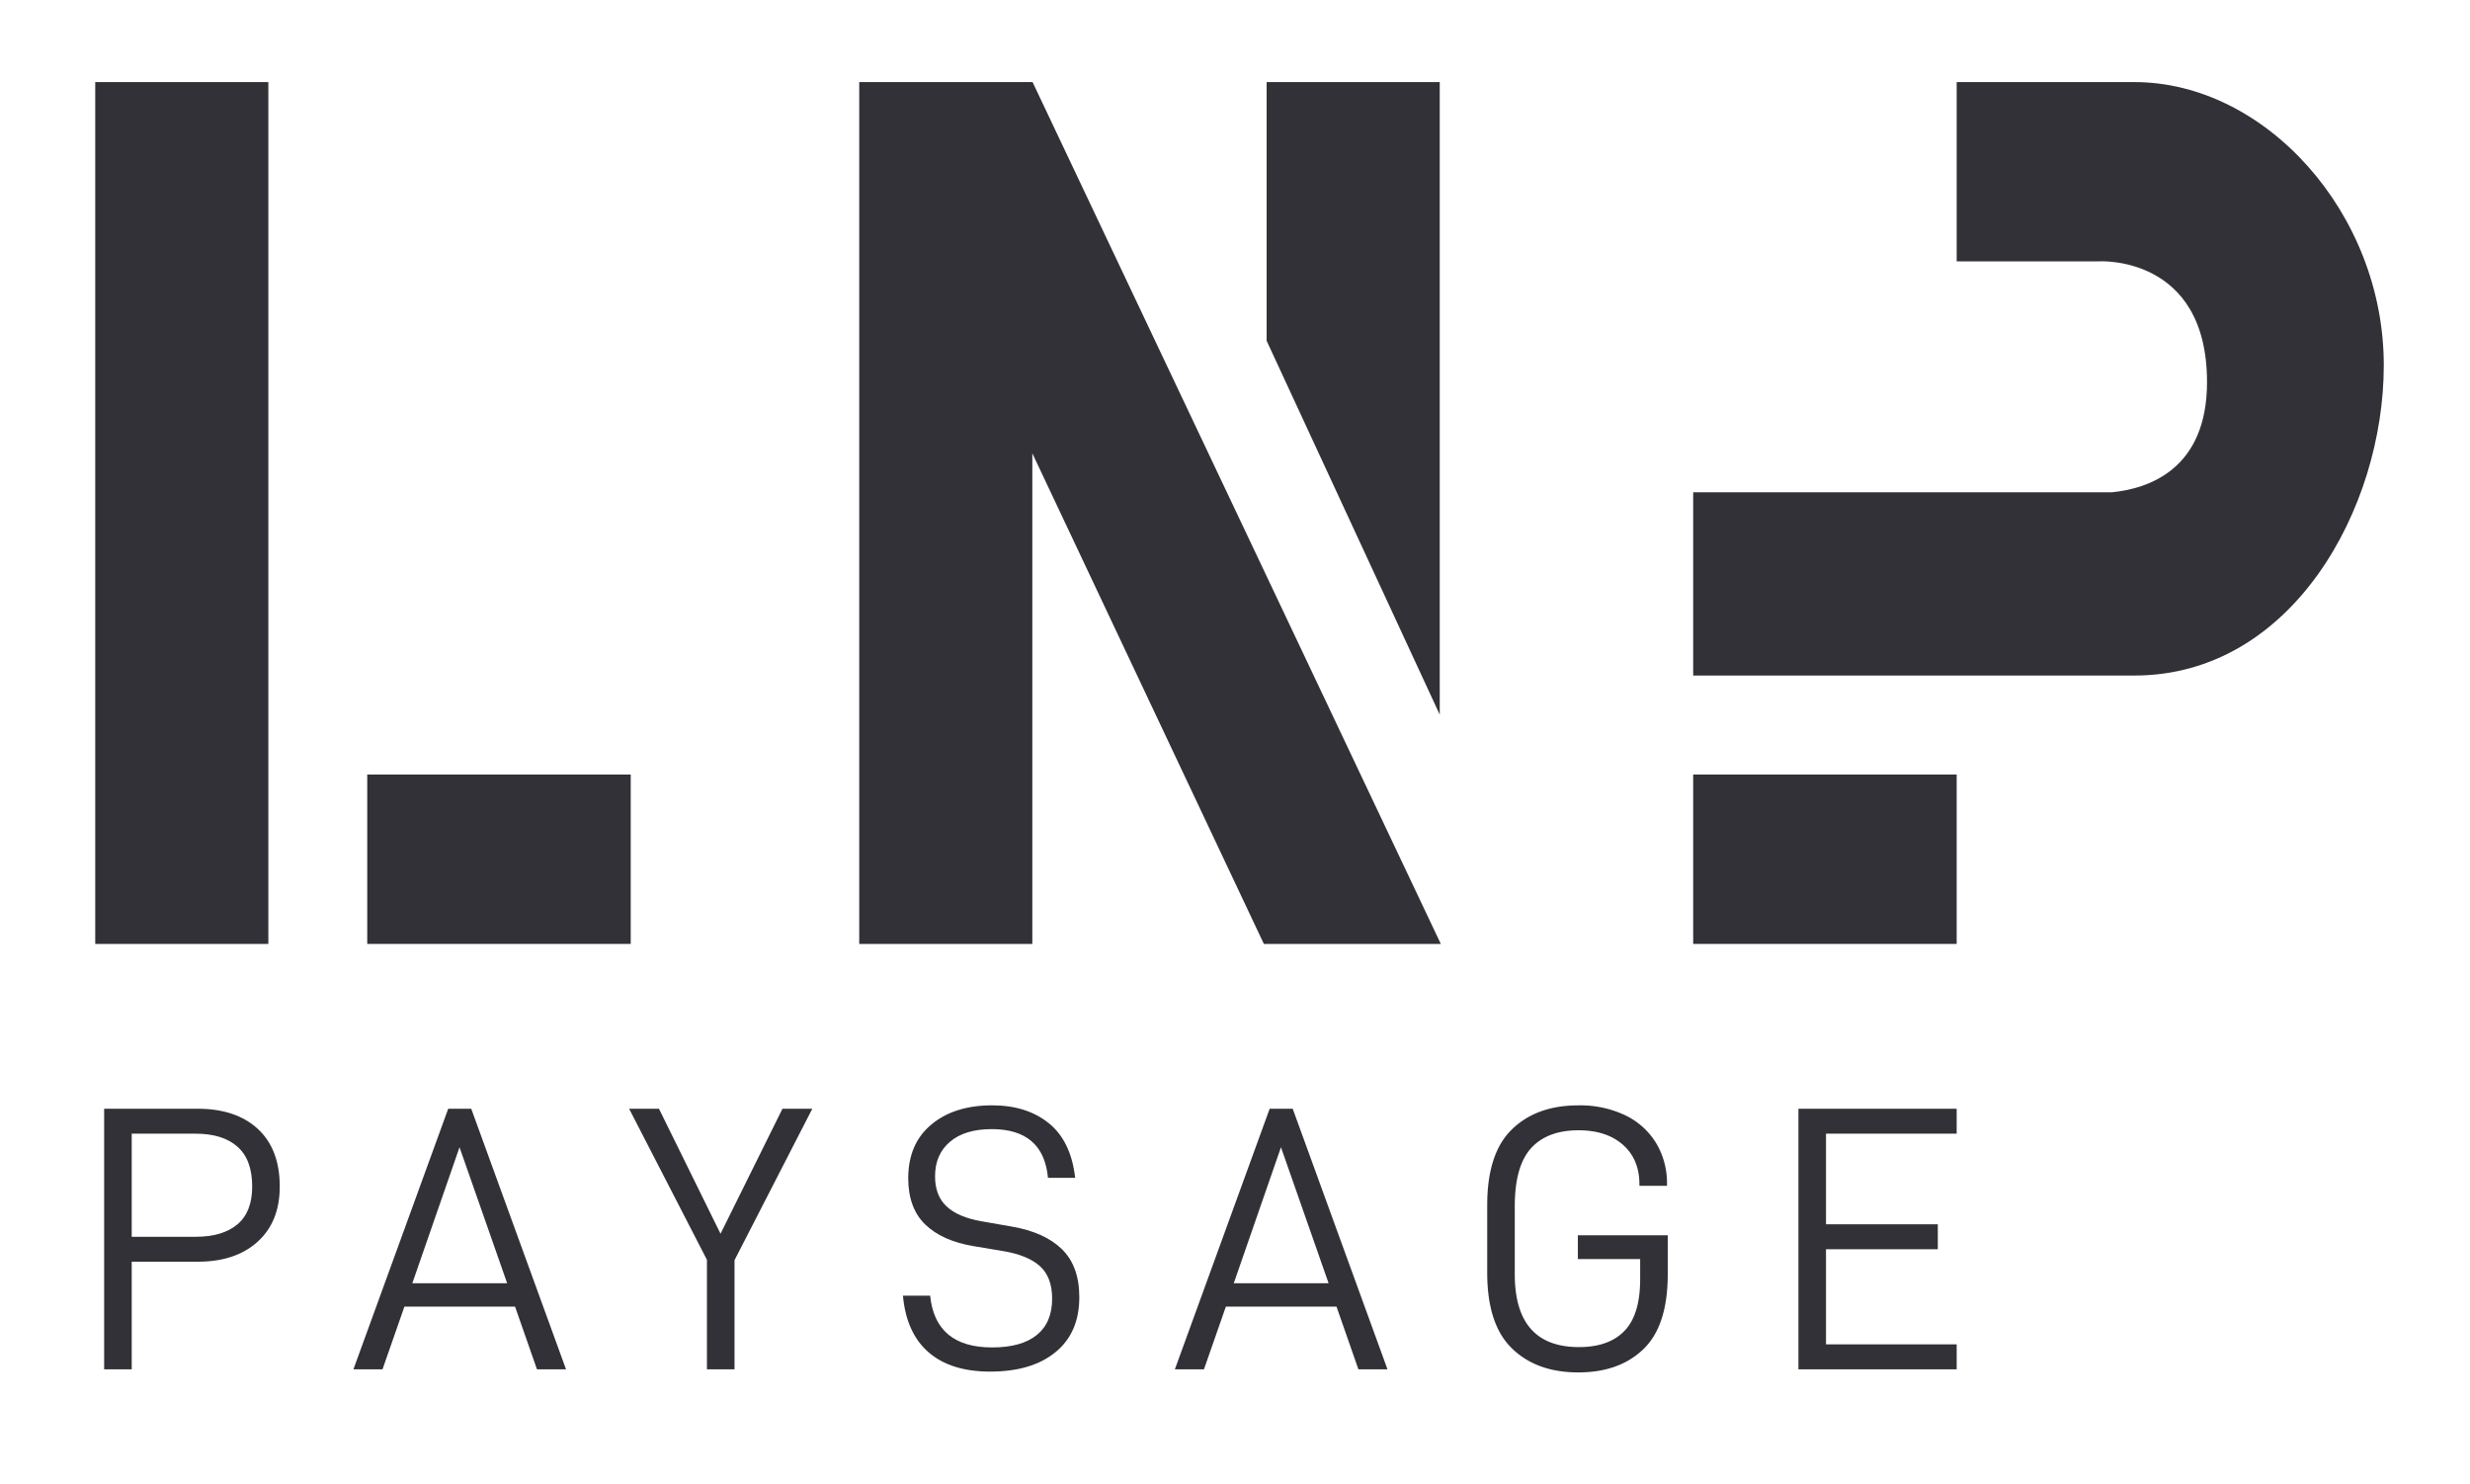 <?xml version="1.0" encoding="UTF-8"?>
<svg xmlns="http://www.w3.org/2000/svg" xmlns:xlink="http://www.w3.org/1999/xlink" width="804" height="483" viewBox="0 0 804 483">
  <defs>
    <clipPath id="clip-path">
      <rect id="Rectangle_265" data-name="Rectangle 265" width="744.937" height="419.99" fill="#313137"></rect>
    </clipPath>
    <clipPath id="clip-LOGO_LNP">
      <rect width="804" height="483"></rect>
    </clipPath>
  </defs>
  <g id="LOGO_LNP" data-name="LOGO LNP" clip-path="url(#clip-LOGO_LNP)">
    <g id="Groupe_3" data-name="Groupe 3" transform="translate(31 26.717)">
      <rect id="Rectangle_262" data-name="Rectangle 262" width="56.347" height="280.535" transform="translate(0 0)" fill="#313137"></rect>
      <rect id="Rectangle_263" data-name="Rectangle 263" width="85.764" height="55.141" transform="translate(520.143 225.389)" fill="#313137"></rect>
      <rect id="Rectangle_264" data-name="Rectangle 264" width="85.764" height="55.141" transform="translate(88.541 225.389)" fill="#313137"></rect>
      <g id="Groupe_909" data-name="Groupe 909" transform="translate(0 0)">
        <g id="Groupe_908" data-name="Groupe 908" clip-path="url(#clip-path)">
          <path id="Tracé_600" data-name="Tracé 600" d="M319.181,92.167C319.181,42.6,280.534,0,238.008,0H180.156V58.348h46.312s35.175-2.166,35.175,39.325c0,28.309-18.968,34.674-31.02,35.858H94.387v59.637H238.008c51.31,0,81.173-54.446,81.173-101" transform="translate(425.756 0.001)" fill="#313137"></path>
          <path id="Tracé_601" data-name="Tracé 601" d="M69.191,0V84.2l56.347,121.694V0Z" transform="translate(312.105 0.001)" fill="#313137"></path>
          <path id="Tracé_602" data-name="Tracé 602" d="M234.433,280.526,101.552,0H45.128V280.526h56.342v-159.7l75.37,159.7Z" transform="translate(203.559 0.006)" fill="#313137"></path>
          <path id="Tracé_603" data-name="Tracé 603" d="M50.558,67.215q7.125,6.58,7.131,18.753,0,11.432-7.192,17.949t-19.486,6.514H9.5v35.037H.526V60.641H31.011q12.416,0,19.547,6.574M43.923,98.263q4.794-4.059,4.794-12.294,0-8.729-4.794-12.972t-13.65-4.238H9.5v33.56H30.273q8.853,0,13.65-4.056" transform="translate(2.373 273.537)" fill="#313137"></path>
          <path id="Tracé_604" data-name="Tracé 604" d="M67.867,125.066H31.848l-7.131,20.406H15.25L46.11,60.64H53.6l30.855,84.832H75Zm-2.579-7.627-15.5-44.257L34.427,117.439Z" transform="translate(68.789 273.532)" fill="#313137"></path>
          <path id="Tracé_605" data-name="Tracé 605" d="M65.84,109.94v35.528H56.863V109.819L31.535,60.641h9.715l20.037,40.691L81.452,60.641h9.71Z" transform="translate(142.248 273.536)" fill="#313137"></path>
          <path id="Tracé_606" data-name="Tracé 606" d="M56.069,140.842q-7.249-6.274-8.36-18.444h8.856q1.719,16.846,20.158,16.846,9.589,0,14.57-4.056t4.976-11.8q0-7.01-3.935-10.575t-11.92-4.916l-9.589-1.6q-10.333-1.719-15.86-7.07T49.434,84.169q0-11.192,7.495-17.458T76.723,60.44q11.308,0,18.5,5.841t8.547,17.761H94.92Q93.44,68.18,76.6,68.183q-8.729,0-13.584,4.117c-3.24,2.755-4.855,6.5-4.855,11.253q0,6.266,3.747,9.776t11.374,4.855L83.116,99.9q10.7,1.843,16.35,7.373t5.654,15.617q0,11.556-7.743,17.888t-21.266,6.332q-12.788,0-20.043-6.271" transform="translate(215.203 272.63)" fill="#313137"></path>
          <path id="Tracé_607" data-name="Tracé 607" d="M116.388,125.066H80.369l-7.131,20.406H63.771L94.631,60.64h7.495l30.855,84.832h-9.462Zm-2.579-7.627-15.5-44.257L82.948,117.439Z" transform="translate(287.655 273.532)" fill="#313137"></path>
          <path id="Tracé_608" data-name="Tracé 608" d="M90.272,139.548q-8.059-7.8-8.051-24.65v-22q0-16.846,8.051-24.65t21.575-7.8a34.219,34.219,0,0,1,15.248,3.2,23.767,23.767,0,0,1,10.079,9.032,25.327,25.327,0,0,1,3.565,13.463v.49h-8.977v-.49q0-8.117-5.345-12.846t-14.444-4.739q-10.209,0-15.491,5.847t-5.29,18.869v22.126q0,23.732,20.9,23.729,9.713,0,14.813-5.285t5.1-16.846v-6.514H111.726v-7.748h29.257v12.664q0,16.731-7.869,24.341-7.861,7.63-21.266,7.627-13.523,0-21.575-7.809" transform="translate(370.878 272.634)" fill="#313137"></path>
          <path id="Tracé_609" data-name="Tracé 609" d="M109.576,68.758v29.5h36.393v8.112H109.576v30.981h42.537v8.117H100.6V60.64h51.509v8.117Z" transform="translate(453.799 273.533)" fill="#313137"></path>
        </g>
      </g>
    </g>
  </g>
</svg>
